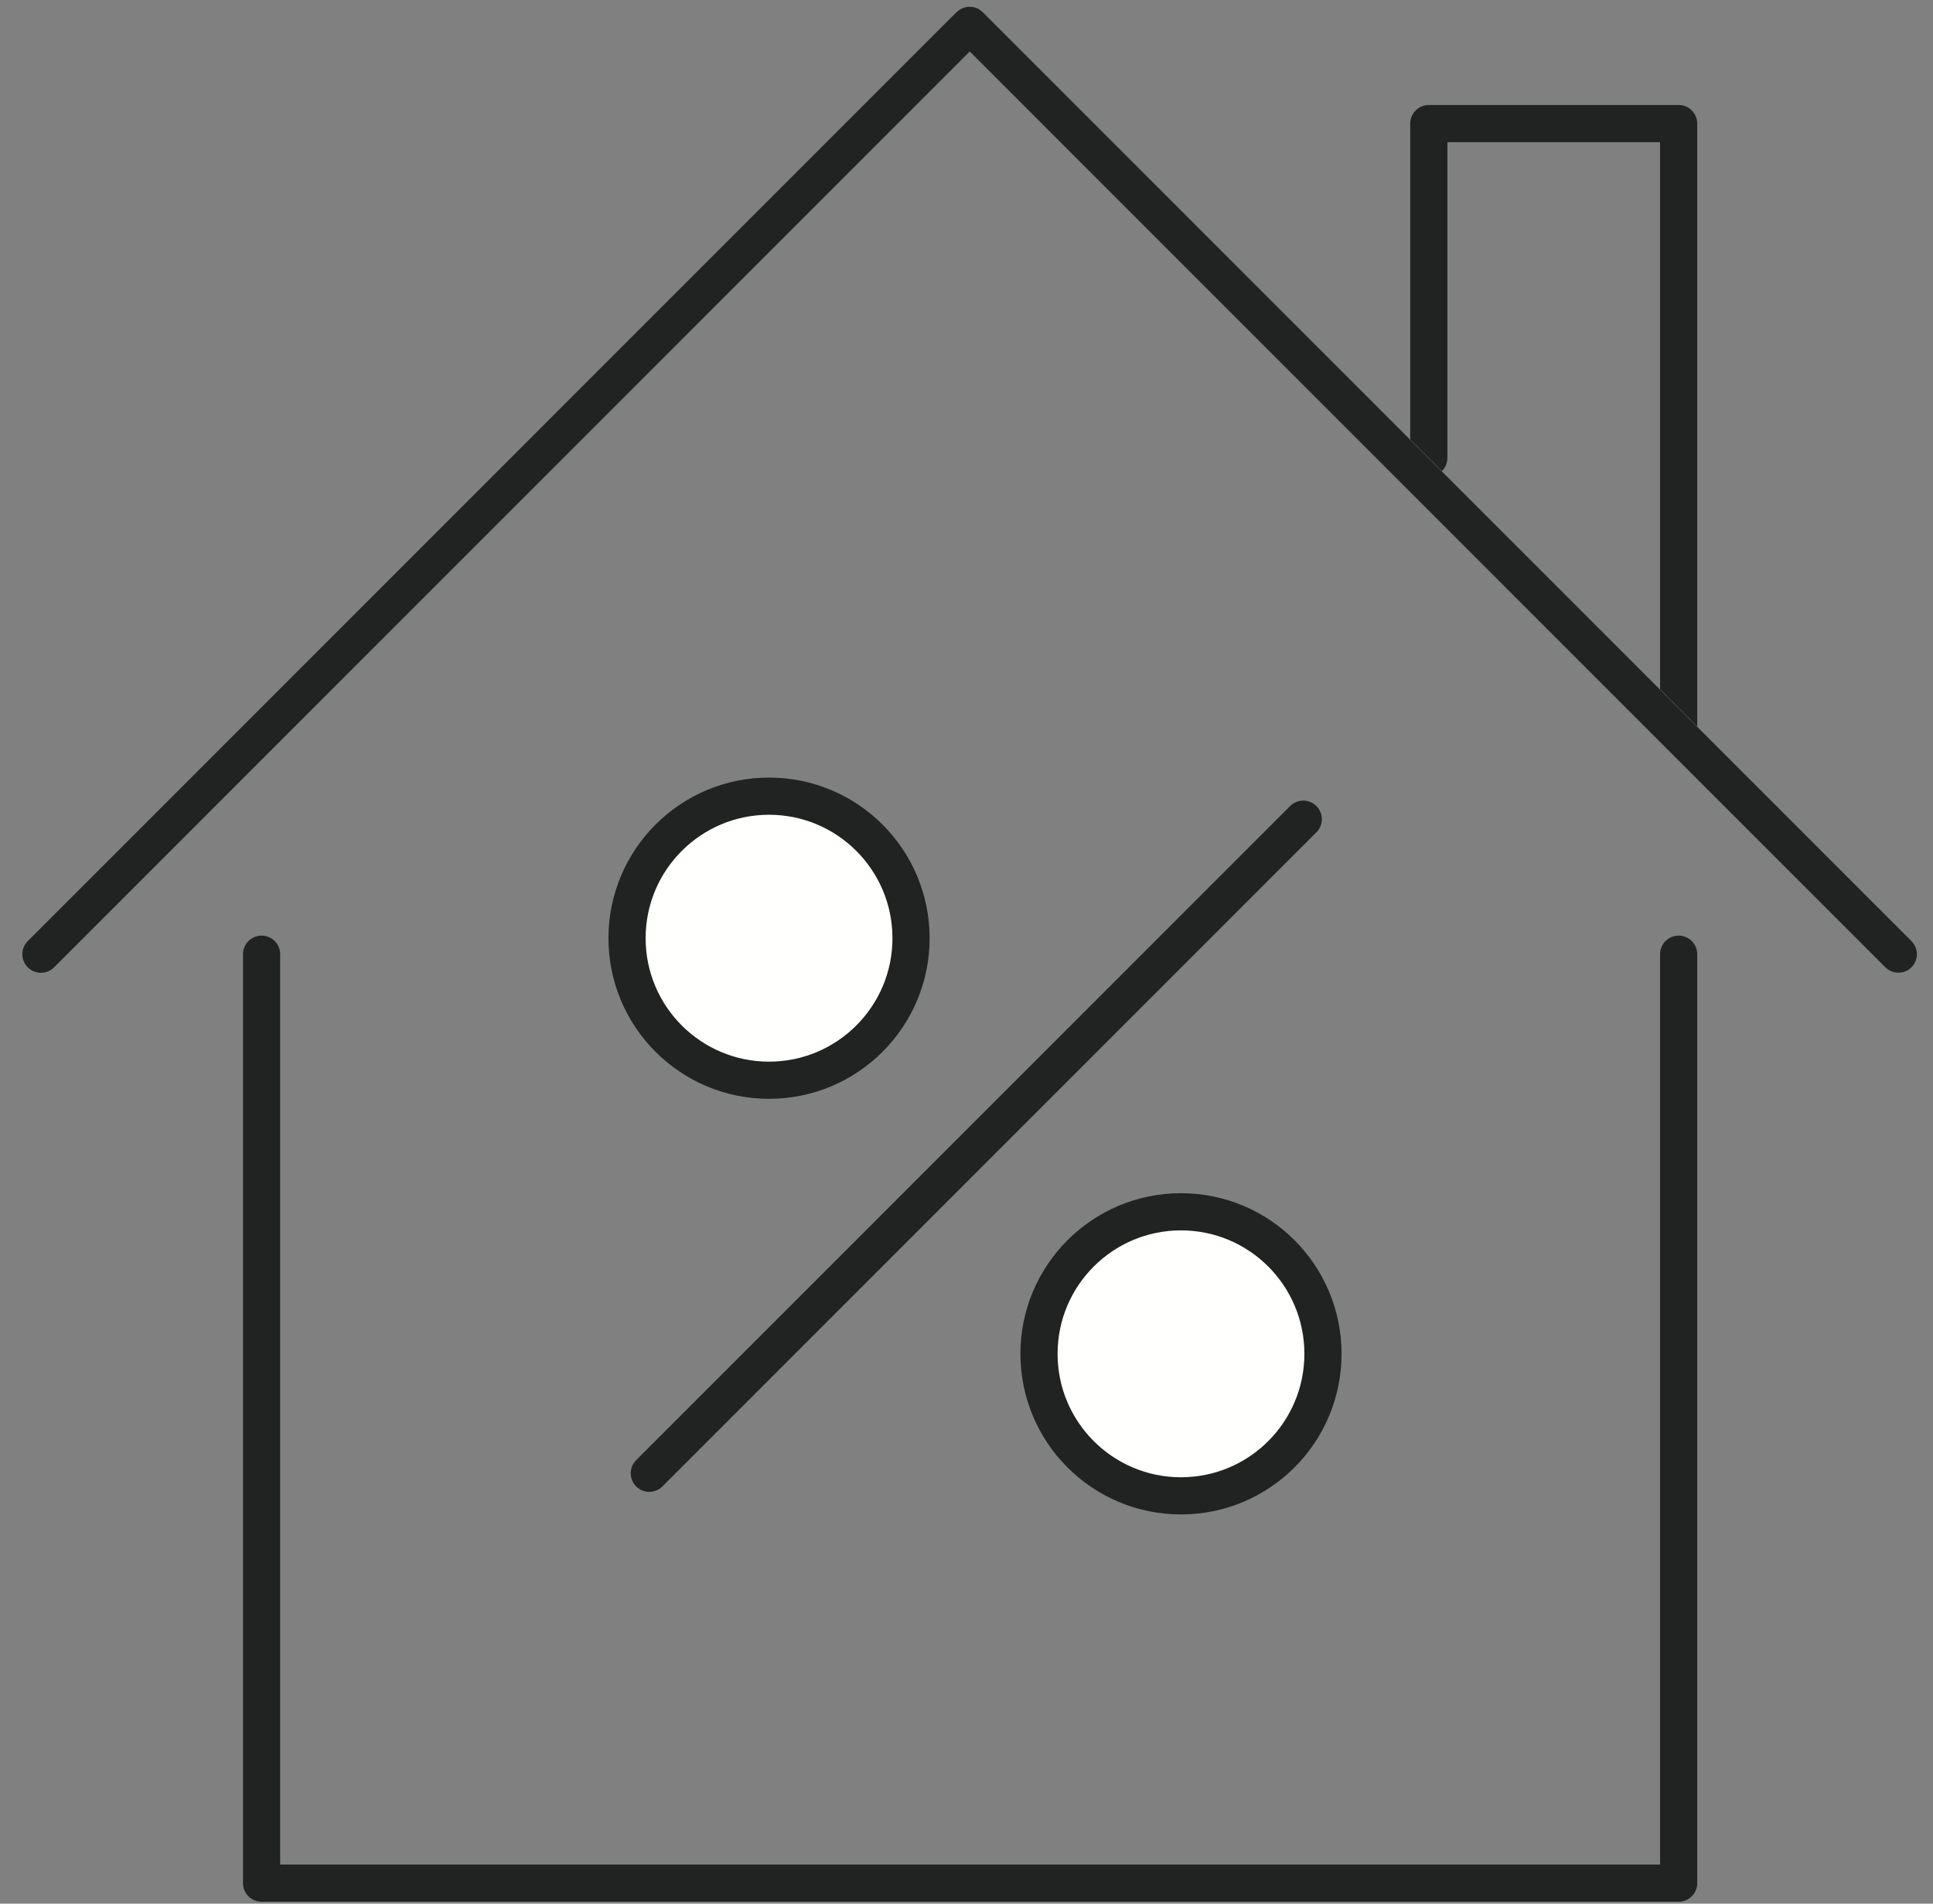 <?xml version="1.0" encoding="UTF-8"?>
<svg width="65px" height="64px" viewBox="0 0 65 64" version="1.1" xmlns="http://www.w3.org/2000/svg" xmlns:xlink="http://www.w3.org/1999/xlink">
    <rect x="0" y="0" width="65" height="64" fill="#808080" stroke="none"/>
    <title>strategic</title>
    <g id="Page-1" stroke="none" stroke-width="1" fill="none" fill-rule="evenodd">
        <g id="Icons-ServigoRE" transform="translate(-155, -349)">
            <g id="strategic" transform="translate(156.376, 349.849)">
                <polyline id="Stroke-139" stroke="#212322" stroke-width="1.25" stroke-linecap="round" stroke-linejoin="round" points="46.67 14.545 46.67 3.306 55.071 3.306 55.071 23.841"></polyline>
                <line x1="31.231" y1="0" x2="62.462" y2="31.231" id="Stroke-140" stroke="#212322" stroke-width="1.25" stroke-linecap="round" stroke-linejoin="round"></line>
                <line x1="31.231" y1="0" x2="62.462" y2="31.231" id="Stroke-141" stroke="#FFFFFE" stroke-width="1.25" stroke-linecap="round" stroke-linejoin="round"></line>
                <polyline id="Stroke-142" stroke="#212322" stroke-width="1.25" stroke-linecap="round" stroke-linejoin="round" points="0 31.231 31.231 0 62.461 31.231"></polyline>
                <polyline id="Stroke-143" stroke="#212322" stroke-width="1.25" stroke-linecap="round" stroke-linejoin="round" points="7.42 31.231 7.42 62.462 55.071 62.462 55.071 31.231"></polyline>
                <path d="M24.484,25.918 C21.847,25.918 19.709,28.056 19.709,30.693 C19.709,33.33 21.847,35.468 24.484,35.468 C27.121,35.468 29.259,33.33 29.259,30.693 C29.259,28.056 27.121,25.918 24.484,25.918" id="Fill-144" fill="#FFFFFE"></path>
                <path d="M24.484,25.918 C21.847,25.918 19.709,28.056 19.709,30.693 C19.709,33.33 21.847,35.468 24.484,35.468 C27.121,35.468 29.259,33.33 29.259,30.693 C29.259,28.056 27.121,25.918 24.484,25.918 Z" id="Stroke-145" stroke="#212322" stroke-width="1.25" stroke-linecap="round" stroke-linejoin="round"></path>
                <path d="M38.337,39.891 C35.7,39.891 33.562,42.029 33.562,44.666 C33.562,47.303 35.7,49.441 38.337,49.441 C40.974,49.441 43.111,47.303 43.111,44.666 C43.111,42.029 40.974,39.891 38.337,39.891" id="Fill-146" fill="#FFFFFE"></path>
                <path d="M38.337,39.891 C35.7,39.891 33.562,42.029 33.562,44.666 C33.562,47.303 35.7,49.441 38.337,49.441 C40.974,49.441 43.111,47.303 43.111,44.666 C43.111,42.029 40.974,39.891 38.337,39.891 Z" id="Stroke-147" stroke="#212322" stroke-width="1.25" stroke-linecap="round" stroke-linejoin="round"></path>
                <line x1="42.448" y1="26.692" x2="20.458" y2="48.682" id="Stroke-148" stroke="#212322" stroke-width="1.25" stroke-linecap="round" stroke-linejoin="round"></line>
            </g>
        </g>
    </g>
</svg>